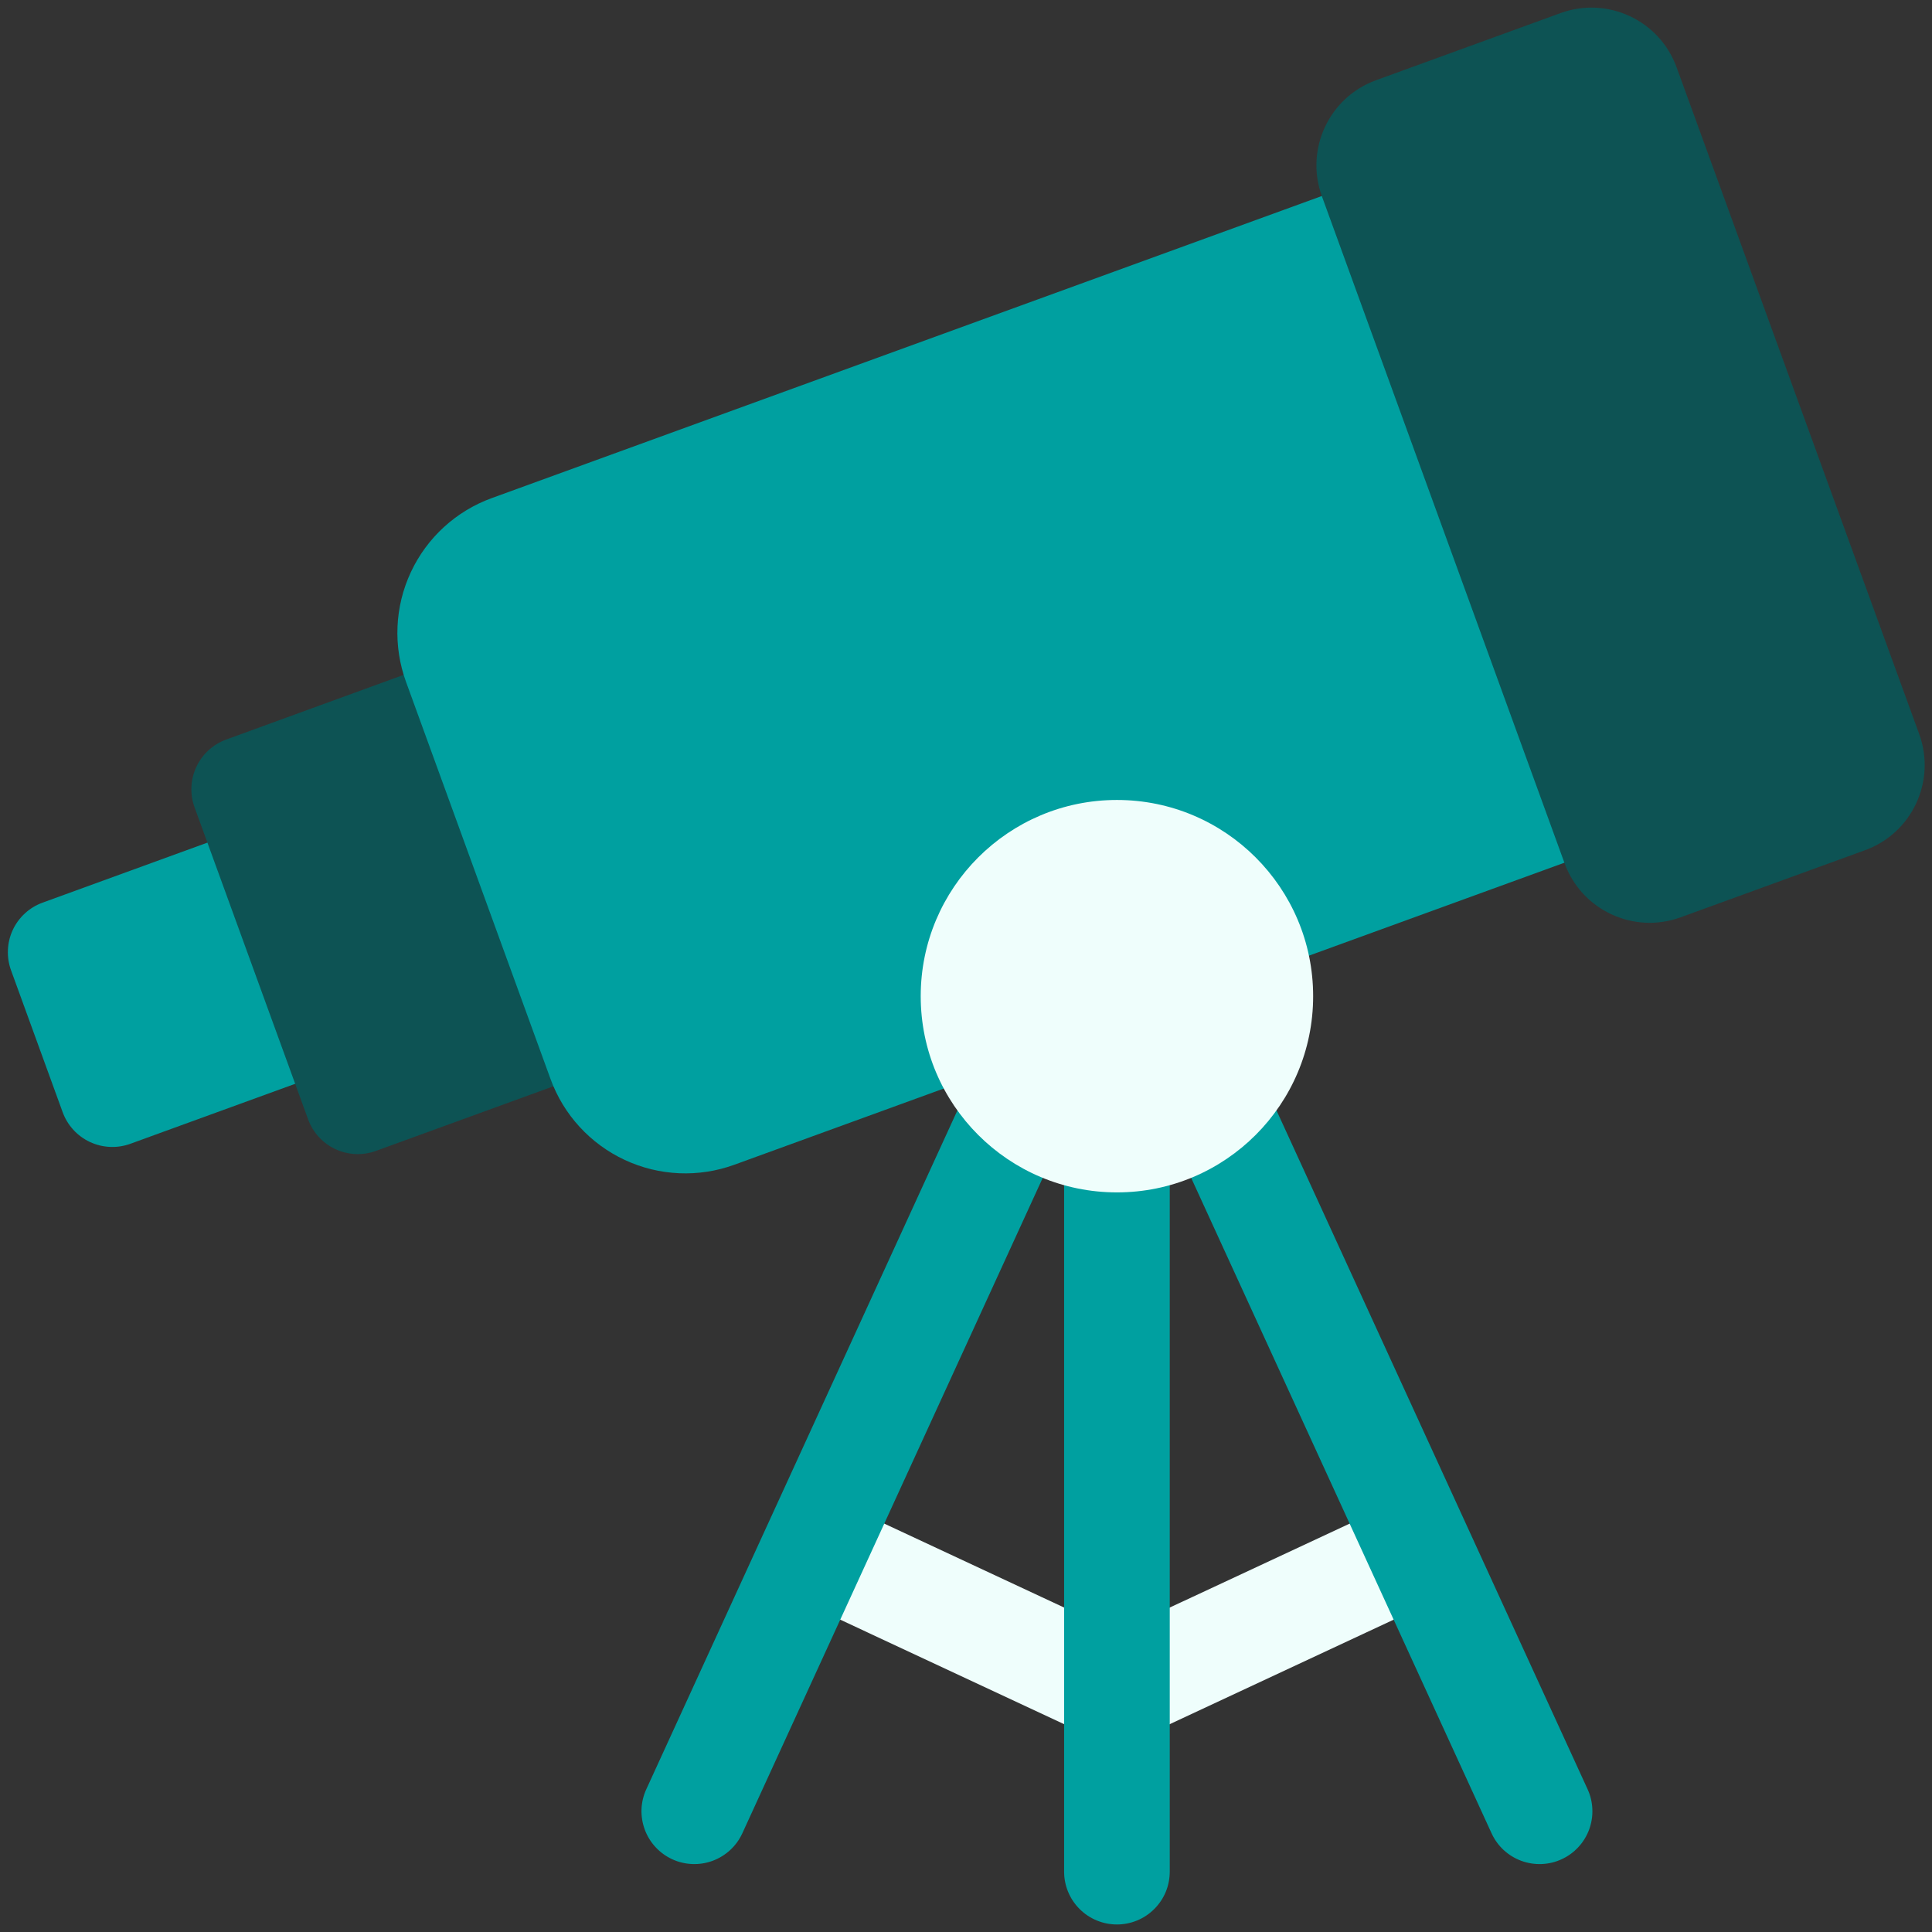 <svg xmlns="http://www.w3.org/2000/svg" width="50" height="50" viewBox="0 0 50 50" fill="none"><rect x="0" y="0" width="50" height="50" fill="#333333" stroke="none"/><g clip-path="url(#clip0_1_988)"><path d="M28.906 45.259L20.498 41.335L21.654 38.857L28.906 42.241L36.159 38.857L37.315 41.335L28.906 45.259Z" fill="#EFFEFC"></path><path d="M7.939 20.871L1.103 23.36C0.934 23.421 0.779 23.515 0.647 23.636C0.514 23.757 0.407 23.904 0.331 24.066C0.255 24.229 0.212 24.405 0.205 24.584C0.197 24.764 0.224 24.943 0.286 25.112L1.622 28.784C1.746 29.124 2 29.402 2.329 29.555C2.658 29.708 3.034 29.725 3.374 29.601L10.21 27.113L7.939 20.871Z" fill="#00A0A0"></path><path d="M13.01 16.531L5.852 19.14C5.512 19.265 5.234 19.519 5.081 19.848C4.928 20.176 4.911 20.552 5.035 20.893L7.974 28.969C8.098 29.309 8.353 29.587 8.681 29.74C9.01 29.893 9.386 29.91 9.727 29.786L16.885 27.18L13.01 16.531Z" fill="#0D5354"></path><path d="M36.769 4.141L12.726 12.891C11.801 13.227 11.048 13.917 10.632 14.809C10.216 15.701 10.171 16.722 10.508 17.647L14.248 27.925C14.585 28.85 15.276 29.603 16.168 30.019C17.06 30.435 18.081 30.48 19.006 30.143L43.047 21.395L36.769 4.141Z" fill="#00A0A0"></path><path d="M40.386 0.339L35.612 2.076C34.395 2.519 33.768 3.864 34.211 5.081L40.49 22.338C40.932 23.555 42.278 24.183 43.494 23.74L48.268 22.003C49.484 21.561 50.112 20.215 49.669 18.998L43.39 1.741C42.948 0.524 41.602 -0.104 40.386 0.339Z" fill="#0D5354"></path><path d="M28.906 49.805C28.727 49.805 28.549 49.77 28.383 49.701C28.217 49.632 28.066 49.532 27.939 49.404C27.812 49.278 27.712 49.127 27.643 48.961C27.574 48.795 27.539 48.617 27.539 48.438V24.414H30.273V48.438C30.273 48.617 30.238 48.795 30.17 48.961C30.101 49.127 30 49.278 29.873 49.404C29.746 49.532 29.596 49.632 29.43 49.701C29.264 49.77 29.086 49.805 28.906 49.805Z" fill="#00A0A0"></path><path d="M17.399 48.118C17.236 48.043 17.089 47.937 16.967 47.805C16.845 47.674 16.75 47.52 16.687 47.351C16.625 47.183 16.596 47.004 16.602 46.825C16.609 46.645 16.651 46.469 16.726 46.306L25.889 26.312L28.375 27.452L19.212 47.444C19.137 47.608 19.031 47.755 18.899 47.877C18.768 47.999 18.613 48.094 18.445 48.157C18.277 48.219 18.098 48.248 17.918 48.241C17.739 48.235 17.562 48.193 17.399 48.118Z" fill="#00A0A0"></path><path d="M38.601 47.444L29.438 27.452L31.924 26.312L41.087 46.306C41.162 46.469 41.204 46.645 41.21 46.825C41.217 47.004 41.188 47.183 41.126 47.351C41.063 47.52 40.968 47.674 40.846 47.805C40.724 47.937 40.577 48.043 40.413 48.118C40.25 48.193 40.074 48.235 39.894 48.241C39.715 48.248 39.536 48.219 39.368 48.157C39.199 48.094 39.045 47.999 38.913 47.877C38.782 47.755 38.676 47.608 38.601 47.444Z" fill="#00A0A0"></path><path d="M28.906 30.859C31.711 30.859 33.984 28.586 33.984 25.781C33.984 22.977 31.711 20.703 28.906 20.703C26.102 20.703 23.828 22.977 23.828 25.781C23.828 28.586 26.102 30.859 28.906 30.859Z" fill="#EFFEFC"></path></g><defs><clipPath id="clip0_1_988"><rect width="50" height="50" fill="white"></rect></clipPath></defs></svg>